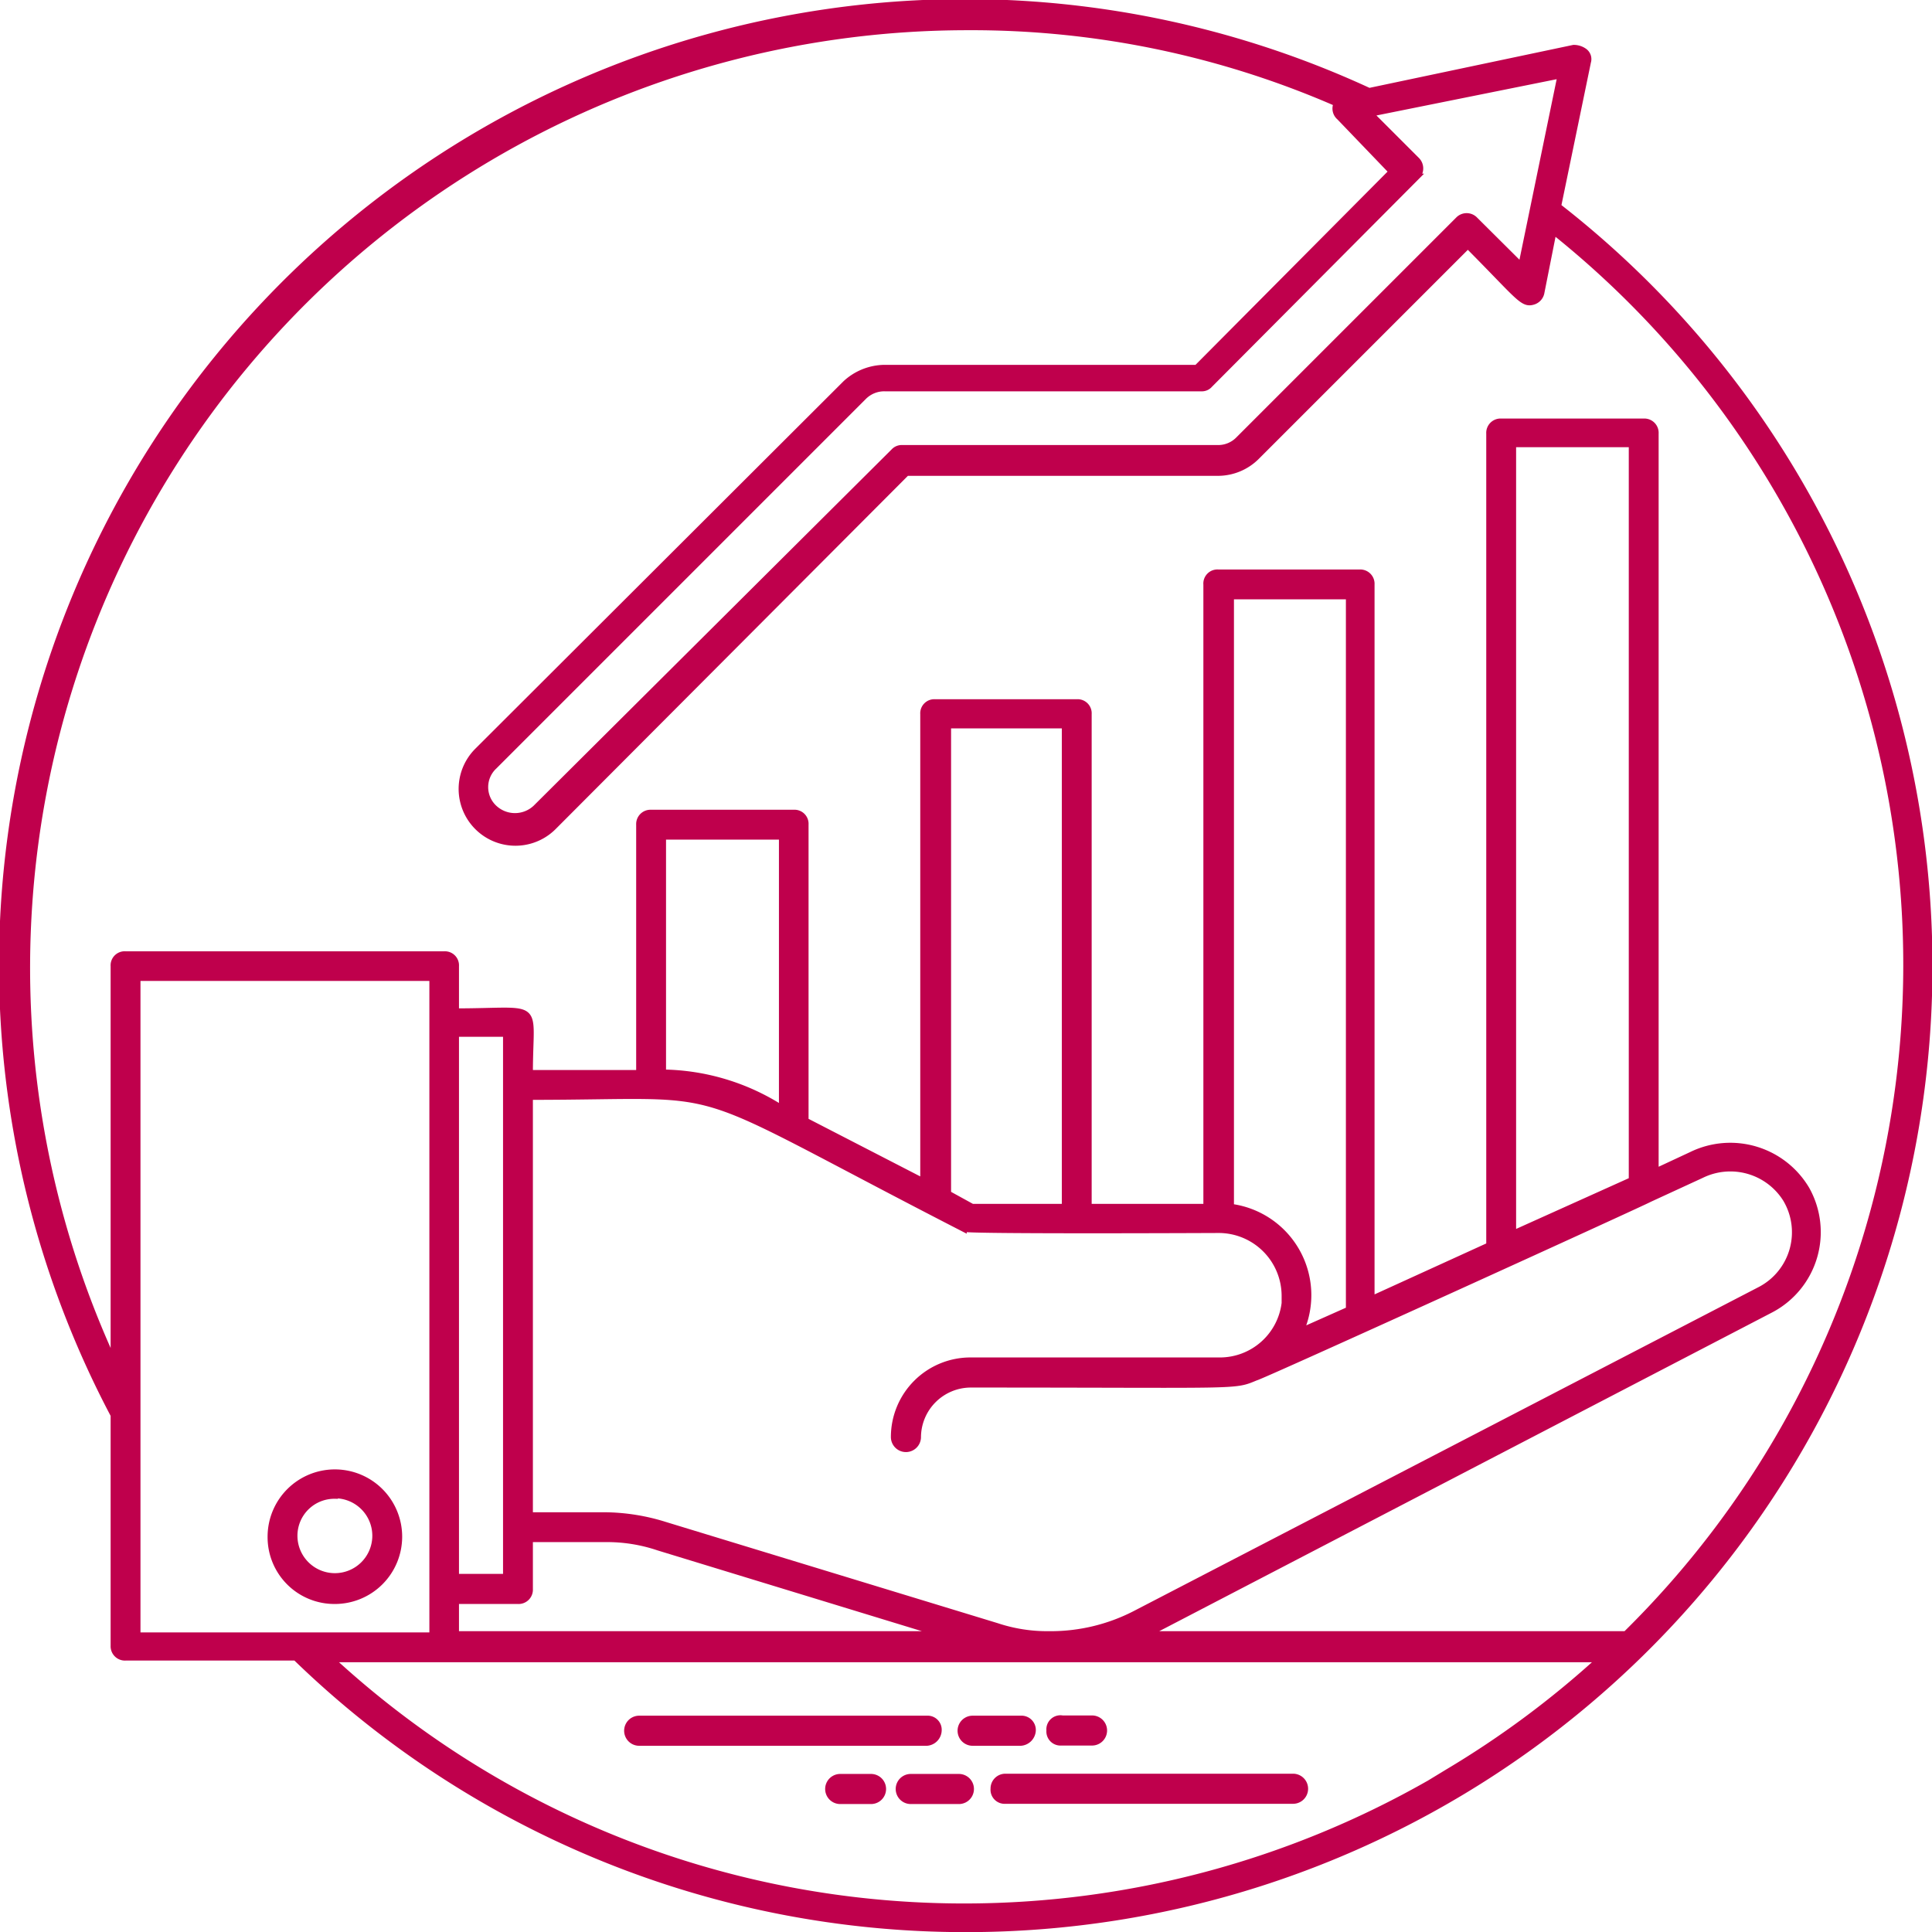 <svg id="Capa_3" data-name="Capa 3" xmlns="http://www.w3.org/2000/svg" viewBox="0 0 80.25 80.25"><defs><style>.cls-1{fill:#bf004c;stroke:#bf004c;stroke-miterlimit:10;stroke-width:0.25px;}</style></defs><title>FINANCES</title><path class="cls-1" d="M64.59,8.44l1.24-6A.4.4,0,0,0,65.68,2a.75.75,0,0,0-.45-.14L56.74,3.65a40,40,0,0,0-52.15,55v9.58a.47.47,0,0,0,.5.49h7.06A39.91,39.91,0,0,0,40,80h0A40,40,0,0,0,64.59,8.44Zm-1.53,2.47L61.14,9a.48.48,0,0,0-.7,0l-9.13,9.13a1.18,1.18,0,0,1-.89.35H37.33a.45.45,0,0,0-.34.15L22.12,33.43a1.26,1.26,0,0,1-1.72,0,1.18,1.18,0,0,1,0-1.73L35.75,16.35a1.2,1.2,0,0,1,.89-.35H49.78a.43.43,0,0,0,.34-.15l8.6-8.64a.49.49,0,0,0,0-.69L56.79,4.59,64.69,3Zm-30.71,35a9.37,9.37,0,0,0-4.94-1.49V34.62h4.94Zm7.55,5c.15.1,10.42.05,10.62.05a2.74,2.74,0,0,1,2.71,2.72h0V54a2.71,2.71,0,0,1-2.66,2.38H40.2A3.18,3.18,0,0,0,37,59.56a.49.49,0,0,0,1,0,2.2,2.2,0,0,1,2.18-2.18c11.36,0,10.91.1,11.85-.29.15,0,16.2-7.31,16.35-7.41h0l2.17-1a2.72,2.72,0,0,1,3.5,1A2.69,2.69,0,0,1,73,53.43L47,66.91a7.64,7.64,0,0,1-3.45.84h-.15a6.63,6.63,0,0,1-2.13-.34l-13.77-4.2a8.57,8.57,0,0,0-2.52-.4H21.88V45.43C30.81,45.43,27.6,44.59,39.9,50.91ZM44.15,50h-3.9l-1-.55V30H44.1V50ZM55.9,54.27l-2,.89A3.7,3.7,0,0,0,51,50V24.64H55.9Zm11.75-5.38-4.93,2.22V18.32h4.93ZM60,73.48l-.74.45A39,39,0,0,1,40,79.06h0A38.74,38.74,0,0,1,13.63,68.79H66.32A39,39,0,0,1,60,73.48ZM18.81,66.37h2.57a.47.47,0,0,0,.5-.49V63.8H25a6.66,6.66,0,0,1,2.22.35L39,67.75H18.81Zm2.08-1H18.81V42.81h2.08Zm-3.06-23V67.8H5.58V40.49H17.83ZM67.36,67.75H47.51L73.43,54.27a3.64,3.64,0,0,0,1.48-5,3.68,3.68,0,0,0-4.79-1.43l-1.48.69V17.88a.47.47,0,0,0-.49-.5H62.22a.47.47,0,0,0-.49.5V51.6l-4.89,2.23V24.15a.47.47,0,0,0-.49-.5H50.47a.46.46,0,0,0-.49.5V50H45.09V29.53a.46.46,0,0,0-.5-.49H38.72a.46.46,0,0,0-.5.49V48.94l-4.89-2.52V34.12a.46.46,0,0,0-.49-.49H26.91a.47.47,0,0,0-.49.49V44.44H21.88c0-3.06.59-2.56-3.07-2.56V40a.46.46,0,0,0-.49-.49H5.09a.46.46,0,0,0-.5.49V56.44A39.07,39.07,0,0,1,40,1,37.92,37.92,0,0,1,55.36,4.15s0,0,0,.1a.47.47,0,0,0,.15.49L57.68,7l-8.1,8.15h-13a2.42,2.42,0,0,0-1.58.64L19.7,31.06a2.23,2.23,0,0,0,3.16,3.16L37.53,19.51H50.47a2.28,2.28,0,0,0,1.58-.65l8.79-8.79c2.12,2.13,2.27,2.47,2.72,2.33a.49.49,0,0,0,.34-.4l.5-2.52a39,39,0,0,1,3,58.27Z" transform="translate(0.13 0.13)"/><path class="cls-1" d="M38.86,71.75a.46.46,0,0,0-.49-.49H26.42a.5.5,0,0,0,0,1H38.37A.53.53,0,0,0,38.86,71.75Z" transform="translate(0.13 0.13)"/><path class="cls-1" d="M42.77,71.75a.47.47,0,0,0-.5-.49h-2a.5.5,0,1,0,0,1h2A.54.54,0,0,0,42.77,71.75Z" transform="translate(0.13 0.13)"/><path class="cls-1" d="M43.46,71.75a.46.46,0,0,0,.49.5h1.28a.5.5,0,1,0,0-1H44A.46.46,0,0,0,43.46,71.75Z" transform="translate(0.13 0.13)"/><path class="cls-1" d="M41.14,74.17a.46.46,0,0,0,.49.5H53.58a.5.5,0,0,0,0-1H41.63A.49.49,0,0,0,41.14,74.17Z" transform="translate(0.13 0.13)"/><path class="cls-1" d="M39.7,73.68h-2a.5.5,0,1,0,0,1h2a.5.5,0,1,0,0-1Z" transform="translate(0.13 0.13)"/><path class="cls-1" d="M36.05,73.68H34.77a.5.5,0,1,0,0,1h1.28a.5.5,0,0,0,0-1Z" transform="translate(0.13 0.13)"/><path class="cls-1" d="M13.78,66.37a2.67,2.67,0,1,0-2.67-2.67A2.65,2.65,0,0,0,13.78,66.37Zm0-4.39a1.68,1.68,0,1,1-1.68,1.67A1.66,1.66,0,0,1,13.78,62Z" transform="translate(0.13 0.13)"/></svg>